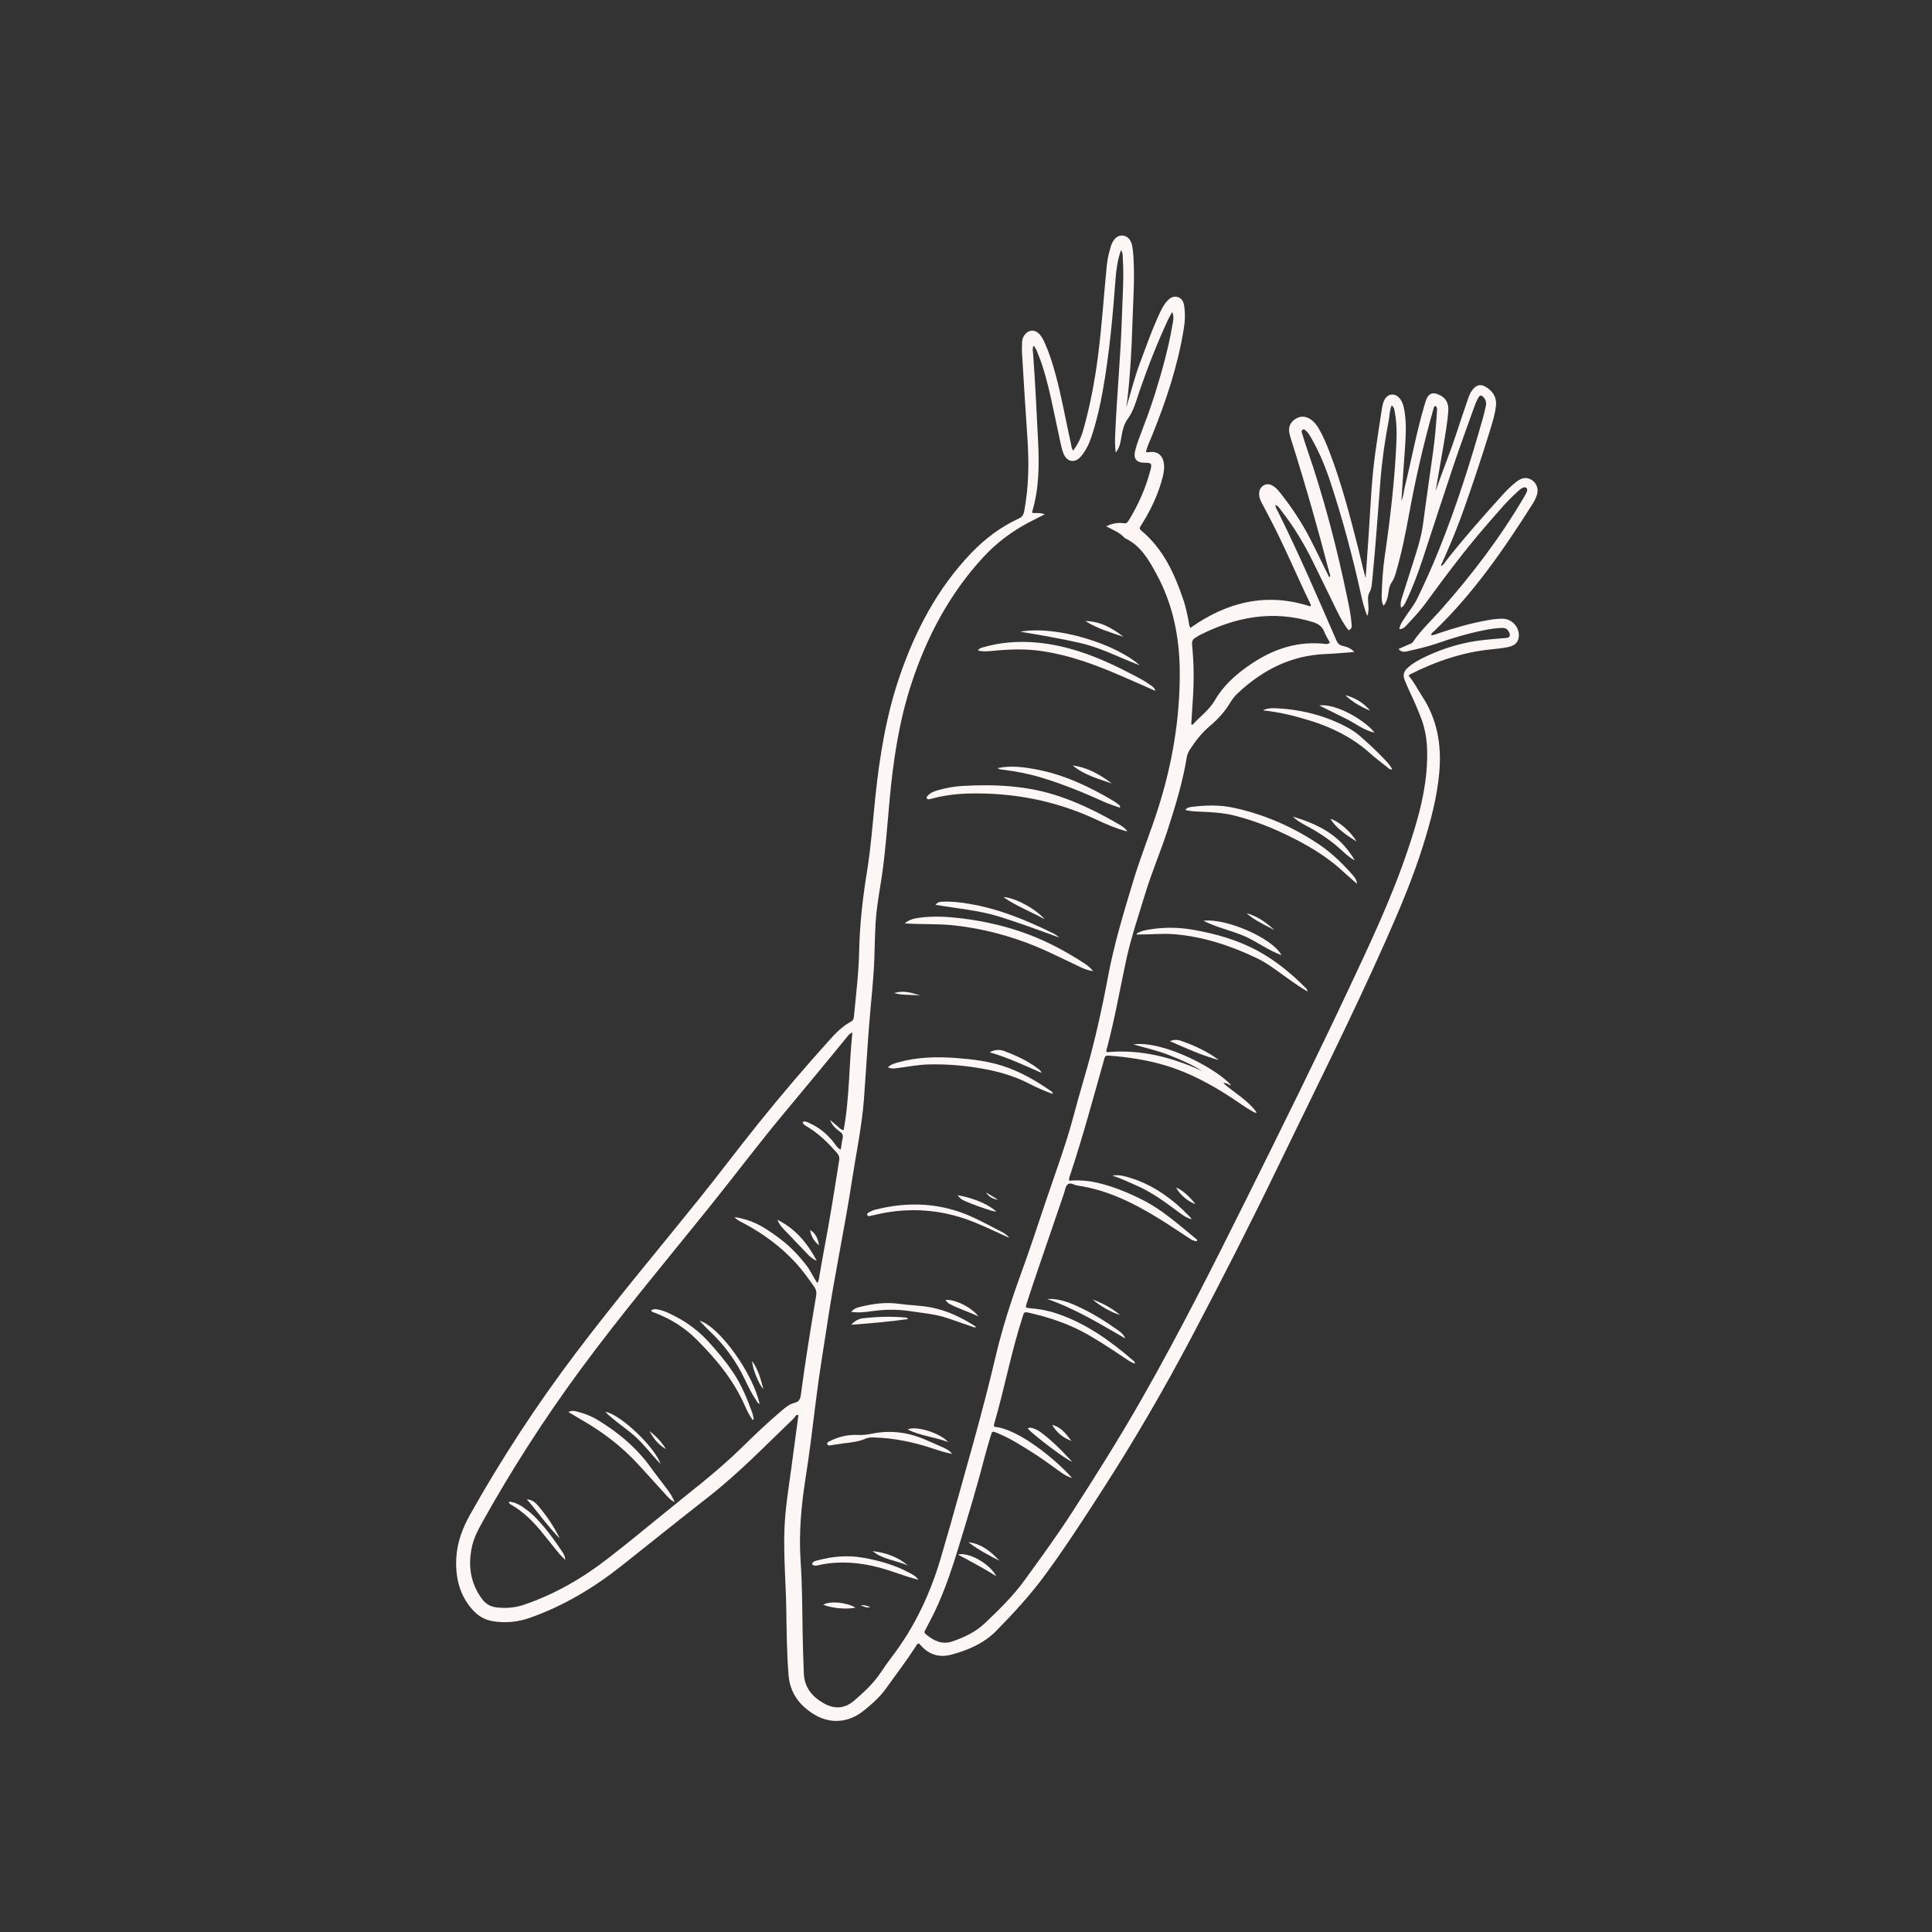 <svg xmlns="http://www.w3.org/2000/svg" id="Capa_1" viewBox="0 0 500 500"><rect x="0" y="0" width="500" height="500" fill="#333333" stroke="none"/><path d="M246.47,376.28c-1.97-.36-3.54-.91-5.11-1.43-4.93-1.63-9.97-2.69-15.18-2.84-.7-.02-1.41,0-2.05.27-1.78.78-3.68,1.01-5.59,1.23-1.2.14-2.4.38-3.61.54-.33.05-.75.09-.84-.36-.07-.32.22-.52.49-.65,2.32-1.18,4.78-1.8,7.38-1.68,1.18.06,2.29-.05,3.45-.28,4.74-1,9.35-.5,13.8,1.4,1.71.73,3.42,1.46,5.1,2.23.7.33,1.41.7,2.16,1.57" fill="#fcf7f4" fill-rule="evenodd"></path><path d="M237.67,408.84c-3.49-.87-6.75-2.27-10.18-3.17-5.03-1.33-10.06-1.75-15.18-.71-.7.14-1.46.5-2.18-.14.27-.82,1.04-.89,1.66-1.05,3.76-1,7.59-1.31,11.4-.66,4.14.71,8.18,1.83,11.92,3.81.95.5,1.93.96,2.56,1.92" fill="#fcf7f4" fill-rule="evenodd"></path><path d="M220.3,342.83c1.04-1.12,2.06-1.56,3.16-1.68,3.57-.39,7.15-.52,10.74-.18.25.03.58-.03.77.41-4.77.66-9.51,1.1-14.67,1.46" fill="#fcf7f4" fill-rule="evenodd"></path><path d="M245.39,373.21c-3.53-1.36-7.17-1.57-10.49-3.28,2.25-1,8.36.9,10.49,3.28" fill="#fcf7f4" fill-rule="evenodd"></path><path d="M221.42,416.05c-2.3.51-6.03.18-8.35-.73,1.61-1.06,5.92-.68,8.35.73" fill="#fcf7f4" fill-rule="evenodd"></path><path d="M234.96,405.14c-3.01-1.31-6.48-1.54-9.13-3.71,3.39.39,6.5,1.48,9.13,3.71" fill="#fcf7f4" fill-rule="evenodd"></path><path d="M225.2,415.88c-.8.34-1.42-.01-2.43-.44,1.16-.16,1.76.32,2.43.44" fill="#fcf7f4" fill-rule="evenodd"></path><path d="M308.41,315.54c-1.38-.32-2.42-1.14-3.49-1.93-3.41-2.52-6.81-5.05-10.72-6.76-2.02-.88-4-1.84-6.32-2.61,1.63-.27,2.93.09,4.24.47,6.32,1.85,11.4,5.63,15.9,10.29.16.16.26.36.39.55" fill="#fcf7f4" fill-rule="evenodd"></path><path d="M309.38,311.63c-1.97-.68-4.12-2.53-5-4.3,1.5.58,3.41,2.23,5,4.3" fill="#fcf7f4" fill-rule="evenodd"></path><path d="M238.17,257.67c-2.25-.33-4.55-.02-6.77-.67,2.34-.73,4.56-.12,6.77.67" fill="#fcf7f4" fill-rule="evenodd"></path><path d="M351.17,228.71c-1.12-.99-2.28-1.95-3.37-2.97-4.58-4.31-9.96-7.37-15.6-10.04-4.1-1.94-8.33-3.51-12.75-4.63-2.96-.75-5.96-.89-8.97-1.02-1.22-.05-2.44-.08-3.73-.44.55-.74,1.33-.75,2.02-.83,3.47-.43,6.95-.48,10.4.25,7.99,1.71,15.36,4.93,22.13,9.46,3.19,2.14,5.97,4.8,8.52,7.68.64.72,1.32,1.45,1.36,2.55" fill="#fcf7f4" fill-rule="evenodd"></path><path d="M338.42,256.6c-1.79-.98-3.38-2.13-4.98-3.26-2.65-1.87-5.19-3.93-8.14-5.35-6.76-3.24-13.79-5.56-21.31-6.21-3.07-.26-6.15.1-9.22.06-.2,0-.45.17-.65-.17,1.02-.73,2.22-.93,3.41-1.13,3.76-.61,7.53-.58,11.28.09,5.81,1.02,11.47,2.62,16.67,5.44,4.67,2.53,8.75,5.9,12.49,9.67.2.21.39.43.44.86" fill="#fcf7f4" fill-rule="evenodd"></path><path d="M360.3,199.12c-.68.12-1.02-.37-1.4-.66-1.56-1.21-3.11-2.43-4.59-3.74-4.45-3.92-9.62-6.47-15.22-8.21-4-1.24-8.05-2.25-12.25-2.66.99-.52,2.05-.61,3.12-.56,6.47.25,12.63,1.78,18.4,4.78,1.29.67,2.5,1.47,3.61,2.43,2.23,1.95,4.4,3.96,6.44,6.12.7.75,1.43,1.51,1.9,2.5" fill="#fcf7f4" fill-rule="evenodd"></path><path d="M311.47,238.29c5.96-.72,17.95,4.59,20.17,8.9-3.54-1.27-6.44-3.59-9.8-5.01-3.34-1.41-6.95-2.13-10.38-3.89" fill="#fcf7f4" fill-rule="evenodd"></path><path d="M350.61,222.67c-1.93-1.05-3.39-2.71-5.08-4.09-1.67-1.35-3.44-2.56-5.28-3.66-1.86-1.12-3.91-1.93-5.69-3.58,8.08,2.39,12.73,5.65,16.05,11.32" fill="#fcf7f4" fill-rule="evenodd"></path><path d="M341.43,182.58c4.38-.65,12.24,4.14,14.28,7.03-2.82-.65-4.88-2.37-7.2-3.52-2.32-1.15-4.64-2.3-7.08-3.51" fill="#fcf7f4" fill-rule="evenodd"></path><path d="M302.75,269.44c1.04-.4,1.92-.41,2.73-.13,3.55,1.21,6.93,2.78,9.97,5.03-4.34-1.16-8.41-3-12.7-4.9" fill="#fcf7f4" fill-rule="evenodd"></path><path d="M351.08,217.79c-2.65-1.7-5.07-3.24-6.79-5.87,2.18.59,5.3,3.29,6.79,5.87" fill="#fcf7f4" fill-rule="evenodd"></path><path d="M354.61,183.93c-2.38-.99-4.6-2.24-6.48-4.03,2.57.67,4.76,1.98,6.48,4.03" fill="#fcf7f4" fill-rule="evenodd"></path><path d="M329.75,240.67c-1.46-.78-2.95-1.52-4.38-2.35-.98-.57-1.91-1.23-2.78-1.99,2.77.77,5.08,2.36,7.17,4.34" fill="#fcf7f4" fill-rule="evenodd"></path><path d="M308.29,187.44c.11.05.23.1.34.14,1.89-2.11,4.29-3.8,5.72-6.27,2.13-3.67,5.11-6.43,8.51-8.83,5.75-4.08,12.02-6.5,19.22-5.93.64.05,1.36.32,2.11-.2-.5-.96-1.07-1.84-1.45-2.8-.57-1.48-1.57-2.14-3.1-2.6-10.31-3.14-19.97-1.27-29.3,3.49-.3.16-.57.39-.89.55-.83.43-1.03,1.06-.93,2,.44,4.4.5,8.8.23,13.22-.14,2.41-.3,4.82-.45,7.24M220.62,267.2c-.84.32-1.19.89-1.58,1.37-5.38,6.63-10.87,13.18-16.33,19.76-6.68,8.04-12.97,16.42-19.53,24.56-11.08,13.77-22.44,27.29-32.93,41.53-9.36,12.71-17.86,25.93-25.53,39.71-1.11,1.98-2.13,4-2.6,6.25-1.03,4.85-.38,9.36,2.62,13.42.95,1.29,2.17,2.01,3.79,2.2,2.41.27,4.73.1,7.04-.68,7.91-2.69,15.04-6.79,21.61-11.88,4.73-3.67,9.39-7.44,14.01-11.25,7-5.76,14.29-11.19,20.77-17.56,3.36-3.29,6.77-6.55,10.37-9.59.98-.83,2-1.68,3.25-1.97,1.3-.31,1.56-1.13,1.7-2.24,1.12-8.53,2.52-17.02,3.94-25.51.15-.88,0-1.57-.49-2.28-1.57-2.25-3.16-4.46-5.03-6.46-3.8-4.07-8.23-7.34-13.14-9.95-.79-.42-1.64-.75-2.5-1.65,2.18.32,3.92.87,5.61,1.66,1.7.79,3.23,1.83,4.76,2.9,1.56,1.1,3.07,2.29,4.45,3.63,1.34,1.3,2.55,2.71,3.71,4.16,1.14,1.44,1.84,3.15,2.94,4.73.44-.7.43-1.29.53-1.85.4-2.23.76-4.47,1.19-6.7,1.47-7.71,2.7-15.47,3.92-23.22.13-.83-.09-1.4-.65-2.02-2.25-2.53-4.62-4.9-7.56-6.65-.49-.29-1.08-.58-1.27-1.24.71-.32,1.22.03,1.74.26,2.5,1.1,4.54,2.76,6.25,4.9.54.68.93,1.54,1.91,1.97.17-1.06.26-1.98.47-2.88.18-.78.01-1.26-.68-1.75-1.46-1.05-2.08-1.88-2.57-3.06.57.49,1.08.96,1.62,1.39.56.44,1,1.09,1.89,1.3,1.56-8.38,1.37-16.82,2.28-25.3M350.48,168.74c-.82-.93-1.83-1.34-2.89-1.56-.89-.18-1.36-.59-1.73-1.45-4.9-11.24-9.74-22.53-15.22-33.51-.23-.45-.58-.86-.54-1.57.73.31,1.06.93,1.45,1.45,3.29,4.17,6,8.71,8.34,13.48,2.04,4.18,4.08,8.36,6.12,12.54.87,1.76,1.78,3.5,3.02,5,1-.43.79-1.18.74-1.86-.16-2.09-.6-4.14-1.02-6.19-2.74-13.29-6.15-26.38-10.6-39.21-.42-1.2-.78-2.43-1.16-3.66-.1-.33-.25-.74.08-.96.44-.3.76.11,1.04.36.56.53.93,1.19,1.3,1.85,2.07,3.66,3.68,7.53,4.97,11.52,3.07,9.34,5.62,18.82,7.74,28.43.42,1.91.86,3.82,1.72,6.02.5-1.4.31-2.48.24-3.52-.05-.91-.14-1.75.37-2.65.59-1.06.6-2.35.73-3.57.84-8.44,1.41-16.91,2.08-25.37.42-5.28,1.18-10.51,2.18-15.71.22-1.18.17-2.42.73-3.67.73.54.72,1.27.83,1.91.48,2.59.5,5.2.38,7.82-.44,9.83-1.59,19.58-3.01,29.3-.47,3.22-.67,6.47-.78,9.72-.03,1.02-.09,2.08.48,3.11.95-1.18,1.12-2.51,1.32-3.82.12-.82.3-1.58.79-2.27.58-.82.87-1.77,1.14-2.72,1.45-4.97,2.46-10.05,3.39-15.14,1.66-9.04,3.71-18,6.22-26.84.09-.32.1-.69.51-.96.61.35.47.94.44,1.48-.21,3.48-.52,6.96-1,10.41-.85,6.22-1.78,12.43-2.59,18.65-.49,3.73-1.7,7.24-2.82,10.78-.9,2.83-1.81,5.65-2.7,8.48-.25.76-.38,1.54-.19,2.46.8-.45,1.06-1.17,1.38-1.83,1.69-3.52,3.04-7.17,4.26-10.87,2.64-8.01,5.23-16.03,7.91-24.02,1.77-5.23,3.67-10.42,5.53-15.62.25-.71.58-1.4.95-2.05.41-.7.79-.7,1.34-.08.59.65.77,1.43.58,2.27-.23,1.02-.46,2.04-.74,3.05-3.26,11.54-6.88,22.95-11.36,34.07-1.7,4.25-3.6,8.45-5.58,12.58-.84,1.77-2.15,3.31-3.22,4.97-.59.92-1.3,1.79-1.48,3.04.99.04,1.51-.61,2.03-1.17,1.62-1.74,3.27-3.47,4.68-5.4,5.2-7.14,10.5-14.21,16.32-20.87,2.41-2.75,4.73-5.59,7.47-8.04.47-.43.92-.89,1.53-1.13.68-.26,1.22.17,1.03.86-.14.49-.43.95-.69,1.41-6.15,10.52-13.49,20.17-21.57,29.29-2.45,2.78-5.21,5.31-7.3,8.41-.25.36-.66.45-1.04.61-.84.37-1.68.74-2.66,1.18.76.94,1.64.74,2.43.56,2.43-.57,4.88-1.09,7.25-1.91,4.23-1.48,8.51-2.76,12.92-3.6,1.32-.25,2.64-.45,3.98-.5.64-.02,1.29.04,1.72.64.31.44.62.92.45,1.45-.17.52-.75.48-1.2.53-1.73.16-3.47.29-5.21.47-5.32.54-10.38,2-15.2,4.27-1.74.82-3.43,1.72-4.86,3.04-.92.86-1.2,1.82-.74,2.98.39.97.78,1.94,1.23,2.88,1.13,2.37,2.19,4.76,3.11,7.21,1.71,4.53,1.73,9.21,1.31,13.94-.62,6.96-2.63,13.58-4.83,20.14-4.12,12.26-9.64,23.93-15.13,35.61-8.62,18.36-17.62,36.55-26.65,54.7-8.67,17.43-17.43,34.82-27.08,51.74-5.64,9.9-11.7,19.54-17.88,29.11-3.94,6.12-8.22,11.98-12.49,17.85-2.94,4.05-6.55,7.55-10.17,11-2.39,2.27-5.34,3.68-8.46,4.74-2.73.92-4.86-.23-6.87-1.89-.6-.5-.18-.93.05-1.37,1.14-2.16,2.26-4.32,3.24-6.56,2.02-4.59,3.6-9.33,5.07-14.11,2.4-7.84,4.79-15.69,6.84-23.63.49-1.91,1.06-3.81,1.63-5.7.36-1.21.4-1.2,1.57-.73,3.3,1.33,6.29,3.24,9.29,5.13,2.27,1.43,4.41,3.02,6.58,4.58,1.07.77,2.14,1.55,3.62,1.99-4.29-4.86-13.96-12.75-20.11-13.26-.19-.26-.14-.55-.05-.83,2.65-9.04,4.35-18.33,7.25-27.31.09-.27.18-.56.25-.84.16-.66.57-.74,1.18-.61,5.48,1.23,10.76,2.97,15.64,5.78,3.18,1.83,6.24,3.84,9.27,5.89.86.58,1.71,1.18,2.78,1.6.09-.55-.33-.76-.57-.97-5.94-5.11-12.26-9.61-19.8-12.09-2.23-.74-4.51-1.13-6.84-1.32-1.04-.08-1.12-.16-.79-1.17,1.11-3.43,2.26-6.84,3.43-10.26,2.08-6.11,4.18-12.21,6.27-18.32.28-.82.35-1.86,1.03-2.35.67-.48,1.53.22,2.32.34,8.01,1.16,15.04,4.73,21.78,8.93,2.23,1.38,4.38,2.86,6.57,4.27.82.53,1.59,1.19,2.63,1.23.15-.16.18-.33.02-.45-4.54-3.7-8.88-7.68-14.2-10.33-3.71-1.85-7.5-3.42-11.56-4.35-2.4-.55-4.81-.74-7.25-.52-.16-.68.14-1.2.32-1.73,3.18-9.61,5.81-19.39,8.56-29.12.06-.23.14-.45.18-.67.13-.68.44-.93,1.2-.86,4.89.37,9.72,1.09,14.41,2.47,6.3,1.86,12.02,4.95,17.48,8.53,1.8,1.18,3.52,2.48,5.42,3.5.25.14.46.36.96.25-2.31-3.24-5.75-5.09-8.67-7.62.87-.22,1.35.52,2.04.56-3.4-4.08-17.27-11.61-25.31-10.61,3.06.93,6.21,1.58,9.2,2.77,2.97,1.17,5.88,2.41,8.62,4.12-7.84-3.54-15.95-5.68-24.67-4.85-.29-.42-.02-.87.09-1.3,1.97-7.43,3.29-14.99,4.9-22.5,1.27-5.92,3.24-11.65,5-17.44,1.65-5.4,3.88-10.59,5.63-15.95,2.05-6.3,4-12.64,5.07-19.2.12-.72.41-1.32.79-1.92,1.45-2.26,3.09-4.36,5.16-6.1,2.11-1.77,3.93-3.79,5.35-6.16.54-.89,1.2-1.71,1.98-2.43,6.43-6,13.83-9.74,22.78-10.06,2.43-.09,4.85-.34,7.28-.51M286.33,136.23c1.84.98,3.55,1.62,4.77,3.04,4.08,1.86,6.15,5.55,8.15,9.21,4.29,7.83,6,16.35,6.07,25.18.09,12.13-1.91,23.95-5.59,35.52-1.98,6.21-4.45,12.25-6.34,18.48-2.52,8.29-5.04,16.57-6.64,25.11-1.66,8.86-3.62,17.67-6.19,26.31-1,3.34-1.91,6.72-2.82,10.09-2.01,7.48-4.74,14.72-7.2,22.05-2.02,6.01-3.99,12.04-6.16,17.99-2.63,7.21-5,14.51-6.75,22-3.44,14.67-7.69,29.12-11.73,43.63-.66,2.36-1.39,4.69-2.04,7.04-2.77,9.9-6.99,19.08-13.3,27.25-.92,1.2-1.77,2.45-2.61,3.7-1.9,2.84-4.35,5.11-6.93,7.32-2.95,2.53-5.86,1.92-8.36.36-2.71-1.69-4.51-4.01-4.63-7.5-.13-3.6-.27-7.2-.32-10.8-.09-6.04-.1-12.09-.51-18.13-.48-7.12.13-14.17,1.23-21.2,1.07-6.84,1.91-13.7,2.75-20.57.84-6.86,2-13.69,3.04-20.53,1.83-12.13,4.42-24.14,6.27-36.27,1.07-7.01,2.56-13.96,3.1-21.04.48-6.44.84-12.88,1.35-19.31.43-5.56,1.1-11.11,1.32-16.68.16-4.07.14-8.13.56-12.19.33-3.24.95-6.44,1.42-9.67.93-6.45,1.38-12.94,1.97-19.42.93-10.27,2.44-20.45,5.66-30.28,3.96-12.06,9.79-23.1,18.42-32.53,3.44-3.76,7.46-6.82,11.98-9.19,1.34-.7,2.68-1.37,4.11-2.1-1.11-.45-2.16-.29-3.16-.33-.04-.18-.11-.3-.08-.39,1.81-6.06,1.82-12.26,1.5-18.49-.38-7.43-.72-14.85-1.27-22.27-.05-.67-.25-1.37.1-2.14.7.69.93,1.54,1.25,2.33,1.48,3.68,2.43,7.52,3.3,11.38.82,3.69,1.56,7.39,2.36,11.08.22,1.02.45,2.06.82,3.03.86,2.31,3.03,2.68,4.6.77,1.19-1.45,2.03-3.12,2.62-4.9,1.32-3.98,2.27-8.06,3-12.19,1.69-9.51,2.55-19.12,3.28-28.74.19-2.49.5-4.95,1.43-7.54.51.86.41,1.62.45,2.34.33,4.88-.08,9.75-.22,14.63-.31,10.35-1.33,20.65-1.76,30.97-.06,1.43-.05,2.87.15,4.5,1.07-1.32,1.23-2.74,1.47-4.09.29-1.66.61-3.24,1.65-4.66,1.57-2.14,2.19-4.73,3.04-7.2,2.18-6.34,4.63-12.54,7.45-18.61.27-.57.61-1.11,1.01-1.85.54,1.31.23,2.42.03,3.51-1.04,5.97-2.66,11.79-4.46,17.57-1.28,4.11-2.82,8.13-4.34,12.15-.34.92-.64,1.87-.86,2.84-.42,1.91.41,2.93,2.33,2.95,1.97.02,2.13.14,1.64,2-1.22,4.64-3.16,8.98-5.68,13.07-.31.51-.67.67-1.29.59-1.45-.19-2.86.01-4.42.8M371.5,127.16c1.76-5.09,3.79-9.99,5.42-15.02,1-3.1,2.08-6.17,3.12-9.26.28-.84.68-1.61,1.27-2.27.92-1.02,1.95-1.22,3.13-.53,1.91,1.13,2.97,2.72,2.7,5.04-.26,2.21-.93,4.32-1.58,6.43-2.11,6.84-4.37,13.62-6.76,20.37-1.62,4.6-3.5,9.11-5.5,13.56-.14.31-.36.6-.34,1,.64-.24.89-.84,1.26-1.31,4.63-5.91,9.6-11.52,14.63-17.08,1.14-1.25,2.33-2.45,3.68-3.47,1.12-.86,2.37-1.27,3.73-.5,1.4.79,2.02,2.45,1.46,4.08-.26.76-.63,1.5-1.06,2.18-7.48,11.8-15.39,23.28-25.56,33-.27.25-.71.42-.68,1.02.66.03,1.22-.29,1.79-.48,4.14-1.39,8.32-2.61,12.62-3.38,1.37-.25,2.76-.45,4.16-.41,2.62.07,4.62,2.71,3.97,5.22-.2.77-.68,1.32-1.4,1.68-.64.32-1.32.47-2.01.57-1.03.15-2.07.31-3.11.4-7.58.68-14.65,3.07-21.41,6.47-.14.07-.26.19-.5.38,1.4,1.61,2.32,3.49,3.45,5.23,3.95,6,5.12,12.58,4.52,19.65-.55,6.5-2.22,12.7-4.14,18.87-2.7,8.68-6.25,17.02-9.94,25.31-8.72,19.6-18.37,38.75-27.7,58.06-7.15,14.81-14.63,29.46-22.31,44.01-7.14,13.52-14.81,26.74-23.1,39.59-4.75,7.38-9.51,14.74-14.7,21.83-3.86,5.29-8.26,10.06-12.82,14.7-3.18,3.22-7.29,4.98-11.6,6.13-2.95.78-5.65.1-7.77-2.28-.19-.22-.4-.42-.58-.6-.56.02-.66.47-.87.79-2.4,3.71-5.08,7.22-7.65,10.81-1.59,2.24-3.66,4.05-5.79,5.77-3.96,3.2-8.84,3.55-13.11.8-3.66-2.34-5.99-5.52-6.35-10.06-.43-5.51-.5-11.04-.57-16.55-.1-7.04-.74-14.05-.49-21.09.19-5.3,1.05-10.52,1.77-15.76.63-4.6,1.24-9.21,1.85-13.8-.55-.27-.65.17-.86.39-.24.25-.45.54-.7.77-7.09,6.8-13.92,13.88-21.69,19.95-7.56,5.9-15.03,11.93-22.55,17.88-7.21,5.71-15,10.38-23.72,13.45-3.09,1.09-6.22,1.38-9.44.89-2.16-.33-3.92-1.35-5.37-2.98-3.38-3.8-4.45-8.31-4.22-13.27.2-4.11,1.6-7.82,3.58-11.36,8.12-14.47,17.17-28.3,27.17-41.56,10.33-13.7,21.38-26.81,32.12-40.17,5.17-6.44,10.13-13.04,15.29-19.47,5.94-7.39,12.09-14.59,18.44-21.63,1.64-1.82,3.35-3.57,5.54-4.74.7-.38.75-.98.81-1.61.52-5.56,1.2-11.1,1.32-16.69.15-6.93.92-13.79,2.04-20.63,1.04-6.43,1.49-12.94,2.17-19.41,1.11-10.54,2.82-21,6.27-31.06,4.04-11.76,9.71-22.63,18.39-31.74,3.61-3.79,7.71-6.89,12.46-9.09.91-.42,1.2-.93,1.39-1.91,1.18-6.27,1.26-12.58.82-18.92-.51-7.3-.94-14.61-1.39-21.91-.06-.98,0-1.98.02-2.96.02-.73.3-1.36.74-1.92.92-1.19,2.38-1.31,3.5-.31.76.67,1.2,1.56,1.61,2.46,1.15,2.55,1.98,5.21,2.73,7.91,1.66,6,2.68,12.14,4.06,18.21.13.55.13,1.15.57,1.78,1.23-1.64,2.04-3.33,2.57-5.17,1.8-6.33,3.02-12.77,3.86-19.31,1.02-7.84,1.5-15.73,2.29-23.6.16-1.57.55-3.08.98-4.59.08-.28.17-.56.29-.83.65-1.5,1.66-2.26,2.85-2.14,1.2.12,2.1,1.02,2.43,2.61.19.91.26,1.84.32,2.77.39,5.75-.07,11.5-.25,17.24-.19,6.63-.56,13.23-1.31,19.82-.08.69-.24,1.37-.31,2.07,1.21-3.84,2.14-7.75,3.56-11.52,1.7-4.51,3.27-9.08,5.37-13.43.48-.99,1.01-1.96,1.8-2.76.73-.75,1.58-1.21,2.66-.88,1.02.32,1.42,1.16,1.59,2.11.38,2.15.24,4.28-.12,6.42-1.57,9.46-4.58,18.49-8.18,27.35-.56,1.38-1.24,2.73-1.55,4.18.42.23.77.05,1.1.02,1.87-.14,3.11.79,3.48,2.65.25,1.28.07,2.55-.25,3.8-1.07,4.21-2.86,8.1-5.13,11.79-.21.35-.42.69-.64,1.03-.27.41-.23.7.18,1.04,5.69,4.71,8.62,11.13,10.92,17.91.62,1.82,1,3.7,1.37,5.59.11.56.09,1.16.47,1.71,9.49-6.72,19.71-9.24,30.99-5.56.28-.22.16-.44.06-.64-3.65-7.54-6.85-15.28-10.77-22.69-.6-1.13-1.2-2.26-1.79-3.39-.32-.62-.62-1.26-.69-1.96-.1-1.06.13-1.98,1.08-2.59.98-.61,1.92-.32,2.77.28.71.51,1.27,1.2,1.81,1.89,2.92,3.71,5.5,7.64,7.66,11.85,1.38,2.69,2.68,5.42,4.01,8.13.26.52.51,1.04.79,1.59.48-.39.15-.77.06-1.09-3-11.59-6.29-23.11-9.91-34.53-.19-.61-.38-1.23-.48-1.85-.28-1.56.35-2.73,1.66-3.55,1.27-.79,2.55-.7,3.78.1.95.62,1.63,1.48,2.19,2.44,1.09,1.86,1.92,3.85,2.7,5.86,3.2,8.26,5.38,16.83,7.57,25.39.63,2.47,1.13,4.97,1.86,7.45.26-3.72.53-7.43.77-11.15.48-7.25.75-14.52,1.78-21.72.52-3.68,1.09-7.36,1.66-11.04.11-.68.27-1.39.55-2.01.85-1.93,2.9-2.14,4.16-.45.64.86.91,1.87,1.09,2.91.57,3.24.39,6.48.17,9.74-.32,4.57-.66,9.13-.92,13.7.53-1.14.58-2.36.86-3.54,1.72-7,3.01-14.11,5.05-21.04.2-.66.38-1.35.68-1.97.59-1.21,1.48-1.52,2.74-1.06,1.97.71,2.95,2.17,2.8,4.31-.21,2.9-.71,5.76-1.19,8.63-.68,4.06-1.41,8.12-2.11,12.17" fill="#fcf7f4" fill-rule="evenodd"></path><path d="M291.76,215.18c-2.89-.73-5.6-1.93-8.28-3.18-10.49-4.86-21.52-6.95-33.04-6.63-3.08.09-6.14.48-9.13,1.28-.27.08-.55.16-.84.2-.23.04-.47-.01-.61-.23-.16-.25.04-.45.17-.61.71-.84,1.69-1.22,2.7-1.5,2.07-.59,4.19-.99,6.34-1.11,8.47-.48,16.87-.08,24.99,2.66,5.47,1.84,10.62,4.41,15.59,7.32.78.46,1.58.95,2.11,1.8" fill="#fcf7f4" fill-rule="evenodd"></path><path d="M234.14,238.98c1.12-.96,2.33-1.27,3.62-1.45,3.71-.52,7.4-.31,11.11.14,6.02.74,11.89,2.09,17.56,4.26,5,1.92,9.7,4.45,14.18,7.38.77.5,1.51,1.06,2.29,2.03-1.28-.2-2.26-.56-3.2-1.01-2.78-1.31-5.54-2.68-8.33-3.96-7.76-3.59-15.86-5.91-24.37-6.87-4.23-.48-8.45-.22-12.87-.52" fill="#fcf7f4" fill-rule="evenodd"></path><path d="M299.04,178.81c-3.4-1.49-6.52-2.88-9.67-4.23-6.26-2.69-12.65-4.99-19.42-6.04-4.04-.63-8.1-.55-12.16-.18-1.55.14-3.1.4-4.69-.02.41-.68,1.09-.75,1.68-.91,5.34-1.5,10.77-1.64,16.23-.81,7.69,1.16,14.74,4.14,21.57,7.7,1.75.91,3.52,1.79,5.12,2.95.46.33,1,.58,1.34,1.54" fill="#fcf7f4" fill-rule="evenodd"></path><path d="M272.47,283.11c-2.09-.73-4.09-1.61-6.03-2.61-4.28-2.24-8.88-3.43-13.6-4.17-4.13-.65-8.3-.96-12.49-.86-2.68.06-5.3.59-7.95.93-.83.1-1.68.3-2.61-.2.83-.79,1.79-1.01,2.73-1.28,4.94-1.39,9.97-1.48,15.03-1.1,4.07.31,8.11.8,11.99,2.05,4.51,1.45,8.57,3.83,12.45,6.5.25.17.47.35.48.75" fill="#fcf7f4" fill-rule="evenodd"></path><path d="M258.16,198.79c3.45-.72,6.6-.29,9.74.28,7.31,1.33,13.91,4.44,20.24,8.2.55.32,1.05.73,1.55,1.12.13.09.19.26.18.66-1.41-.52-2.86-.95-4.23-1.57-5.29-2.4-10.67-4.6-16.24-6.27-3.24-.97-6.54-1.61-9.89-2.01-.4-.05-.82-.04-1.34-.41" fill="#fcf7f4" fill-rule="evenodd"></path><path d="M220.28,339.5c.79-.91,1.64-1.12,2.48-1.32,3.23-.78,6.49-1.23,9.84-.76,2.75.39,5.58.41,8.31.93,4.25.82,8.1,2.68,11.73,5.06-.39.25-.72.05-1.05-.07-2.09-.73-4.18-1.45-6.26-2.17-3.16-1.09-6.48-1.34-9.75-1.84-3.36-.51-6.71-.47-10.06.02-1.66.23-3.33.43-5.24.16" fill="#fcf7f4" fill-rule="evenodd"></path><path d="M261.23,320.37c-3.17-1.43-5.93-2.76-8.77-3.93-7.47-3.09-15.21-3.99-23.19-2.62-1.37.23-2.72.57-4.08.87-.3.07-.63.06-.74-.25-.12-.32.14-.55.4-.67.52-.25,1.04-.55,1.59-.69,8.78-2.23,17.36-1.82,25.64,2.09,2.36,1.11,4.67,2.33,6.97,3.54.7.37,1.44.73,2.17,1.67" fill="#fcf7f4" fill-rule="evenodd"></path><path d="M264.05,163.48c9.71-1.73,25.15,3.45,30.87,8.69-5.24-1.99-9.95-4.49-15.13-5.7-5.21-1.22-10.48-2.09-15.74-2.99" fill="#fcf7f4" fill-rule="evenodd"></path><path d="M274.09,242.61c-5.16-1.85-10.31-3.79-15.58-5.42-5.27-1.62-10.78-2.06-16.4-3.02.69-.88,1.42-.79,2.07-.82,2.28-.08,4.52.2,6.76.58,7.63,1.28,14.7,4.22,21.6,7.61.36.18.7.41,1.04.64.18.12.35.28.52.43" fill="#fcf7f4" fill-rule="evenodd"></path><path d="M256.12,272.34c1.5-.81,2.73-.73,3.88-.29,3,1.13,5.89,2.47,8.47,4.39.41.31.86.61,1.11,1.23-4.39-1.9-8.63-3.95-13.46-5.33" fill="#fcf7f4" fill-rule="evenodd"></path><path d="M277.61,198.11c3.9.49,7.12,2.41,10.19,4.67-3.55-1.22-7.21-2.21-10.19-4.67" fill="#fcf7f4" fill-rule="evenodd"></path><path d="M247.81,309.31c4.09.7,8.11,2.4,10.06,4.28-.62-.13-1.05-.18-1.45-.31-2.26-.72-4.49-1.51-6.67-2.44-.69-.3-1.32-.66-1.94-1.53" fill="#fcf7f4" fill-rule="evenodd"></path><path d="M270.35,237.9c-3.46-1.95-7.23-3.32-10.67-5.73,2.88.07,8.39,3.04,10.67,5.73" fill="#fcf7f4" fill-rule="evenodd"></path><path d="M290.8,164.83c-3.25-1.16-6.61-2.02-9.92-4.11,4.14.09,7.09,1.97,9.92,4.11" fill="#fcf7f4" fill-rule="evenodd"></path><path d="M253.22,340.7c-2.76-1.35-5.35-2.04-7.68-3.36-.33-.19-.56-.57-.86-.89,2.11-.38,6.84,1.88,8.53,4.24" fill="#fcf7f4" fill-rule="evenodd"></path><path d="M255.19,308.61c1.05.63,2.09,1.26,3.14,1.89-1.36-.17-2.46-.79-3.14-1.89" fill="#fcf7f4" fill-rule="evenodd"></path><path d="M271.03,336.18c3.02-.13,5.39.78,7.72,1.84,3.66,1.66,7.08,3.75,10.34,6.07.77.55,1.61,1.07,2.16,2.32-6.63-3.82-12.9-7.67-20.22-10.23" fill="#fcf7f4" fill-rule="evenodd"></path><path d="M277.46,378.29c-1.56-.47-10.28-7.11-11.49-8.6.64-.4,1.24-.1,1.82.11.43.16.86.38,1.24.64,3.07,2.21,5.68,4.89,8.43,7.84" fill="#fcf7f4" fill-rule="evenodd"></path><path d="M257.84,407.92c-3.15-1.97-6.42-3.73-9.94-5.61,2.89-.71,8.31,2.44,9.94,5.61" fill="#fcf7f4" fill-rule="evenodd"></path><path d="M250.62,399.12c3.38.41,5.81,2.4,8.02,4.79-2.78-1.4-5.52-2.87-8.02-4.79" fill="#fcf7f4" fill-rule="evenodd"></path><path d="M272.28,368.75c2.58.68,3.7,2.53,5,4.15-2.02-.77-3.68-1.96-5-4.15" fill="#fcf7f4" fill-rule="evenodd"></path><path d="M282.81,336.32c2.49.93,4.82,2.14,7.04,3.97-1.98-.5-5.22-2.31-7.04-3.97" fill="#fcf7f4" fill-rule="evenodd"></path><path d="M147.12,365.43c.92-.5,1.67-.25,2.38-.07,1.8.47,3.53,1.13,5.13,2.1,5.43,3.28,10.19,7.27,13.89,12.47,1.35,1.89,2.82,3.7,4.2,5.56.68.91,1.32,1.87,1.89,3.3-1.1-.59-1.65-1.25-2.21-1.86-2.43-2.66-4.82-5.34-7.27-7.99-4.23-4.61-9.15-8.35-14.58-11.46-1.1-.64-2.18-1.3-3.44-2.05" fill="#fcf7f4" fill-rule="evenodd"></path><path d="M194.82,367.54c-.84-1.16-1.45-2.34-1.98-3.57-2.91-6.74-7.51-12.27-12.63-17.37-3.07-3.07-6.73-5.32-10.79-6.87-.31-.12-.68-.12-.92-.56.73-.56,1.52-.34,2.28-.16,1.42.34,2.71,1.01,4,1.68,3.22,1.68,6.09,3.82,8.54,6.51,2.35,2.58,4.59,5.24,6.52,8.15,2.11,3.18,3.53,6.66,4.82,10.21.16.43.23.9.35,1.34.04.17.09.33-.18.62" fill="#fcf7f4" fill-rule="evenodd"></path><path d="M181.02,341.78c5.15,1.51,13.85,13.63,15.57,21.58-.48-.18-.61-.56-.81-.84-1.15-1.69-2.07-3.52-2.93-5.36-2.28-4.85-5.37-9.09-9.28-12.76-.84-.77-1.6-1.64-2.55-2.62" fill="#fcf7f4" fill-rule="evenodd"></path><path d="M131.7,388.63c1.78.1,3.16,1.05,4.49,2.02,1.75,1.26,3.19,2.87,4.59,4.51,1.65,1.95,3.11,4.05,4.54,6.16.41.6.88,1.2.98,2.39-.73-.75-1.27-1.23-1.71-1.78-1.33-1.62-2.64-3.24-3.94-4.88-2.32-2.94-4.89-5.59-8.15-7.51-.32-.2-.77-.3-.8-.91" fill="#fcf7f4" fill-rule="evenodd"></path><path d="M201.17,315.67c4.67,2.3,7.8,6.08,10.2,10.6-1.57-.6-2.55-1.91-3.65-3.05-1.17-1.21-2.34-2.41-3.48-3.64-1.13-1.21-2.43-2.29-3.06-3.91" fill="#fcf7f4" fill-rule="evenodd"></path><path d="M170.97,378.89c-2.33-2.36-4.26-5.07-6.75-7.27-2.42-2.15-5.2-3.85-7.56-6.22,3.7.46,12.86,9.1,14.3,13.5" fill="#fcf7f4" fill-rule="evenodd"></path><path d="M136.37,388.03c1.21.08,2.06.69,2.74,1.48,2.26,2.64,4.25,5.48,5.75,8.65-3.09-3.15-5.63-6.77-8.5-10.13" fill="#fcf7f4" fill-rule="evenodd"></path><path d="M194.66,352.26c1.59,2.19,2.24,4.73,2.9,7.27-1.23-1.36-2.87-5.45-2.9-7.27" fill="#fcf7f4" fill-rule="evenodd"></path><path d="M168.08,370.38c1.71,1.27,3.15,2.82,4.27,4.64-1.93-1.07-3.22-2.74-4.27-4.64" fill="#fcf7f4" fill-rule="evenodd"></path><path d="M209.64,318.33c1.54.87,2.04,2.34,2.34,3.95-1.32-.98-2.05-2.33-2.34-3.95" fill="#fcf7f4" fill-rule="evenodd"></path></svg>